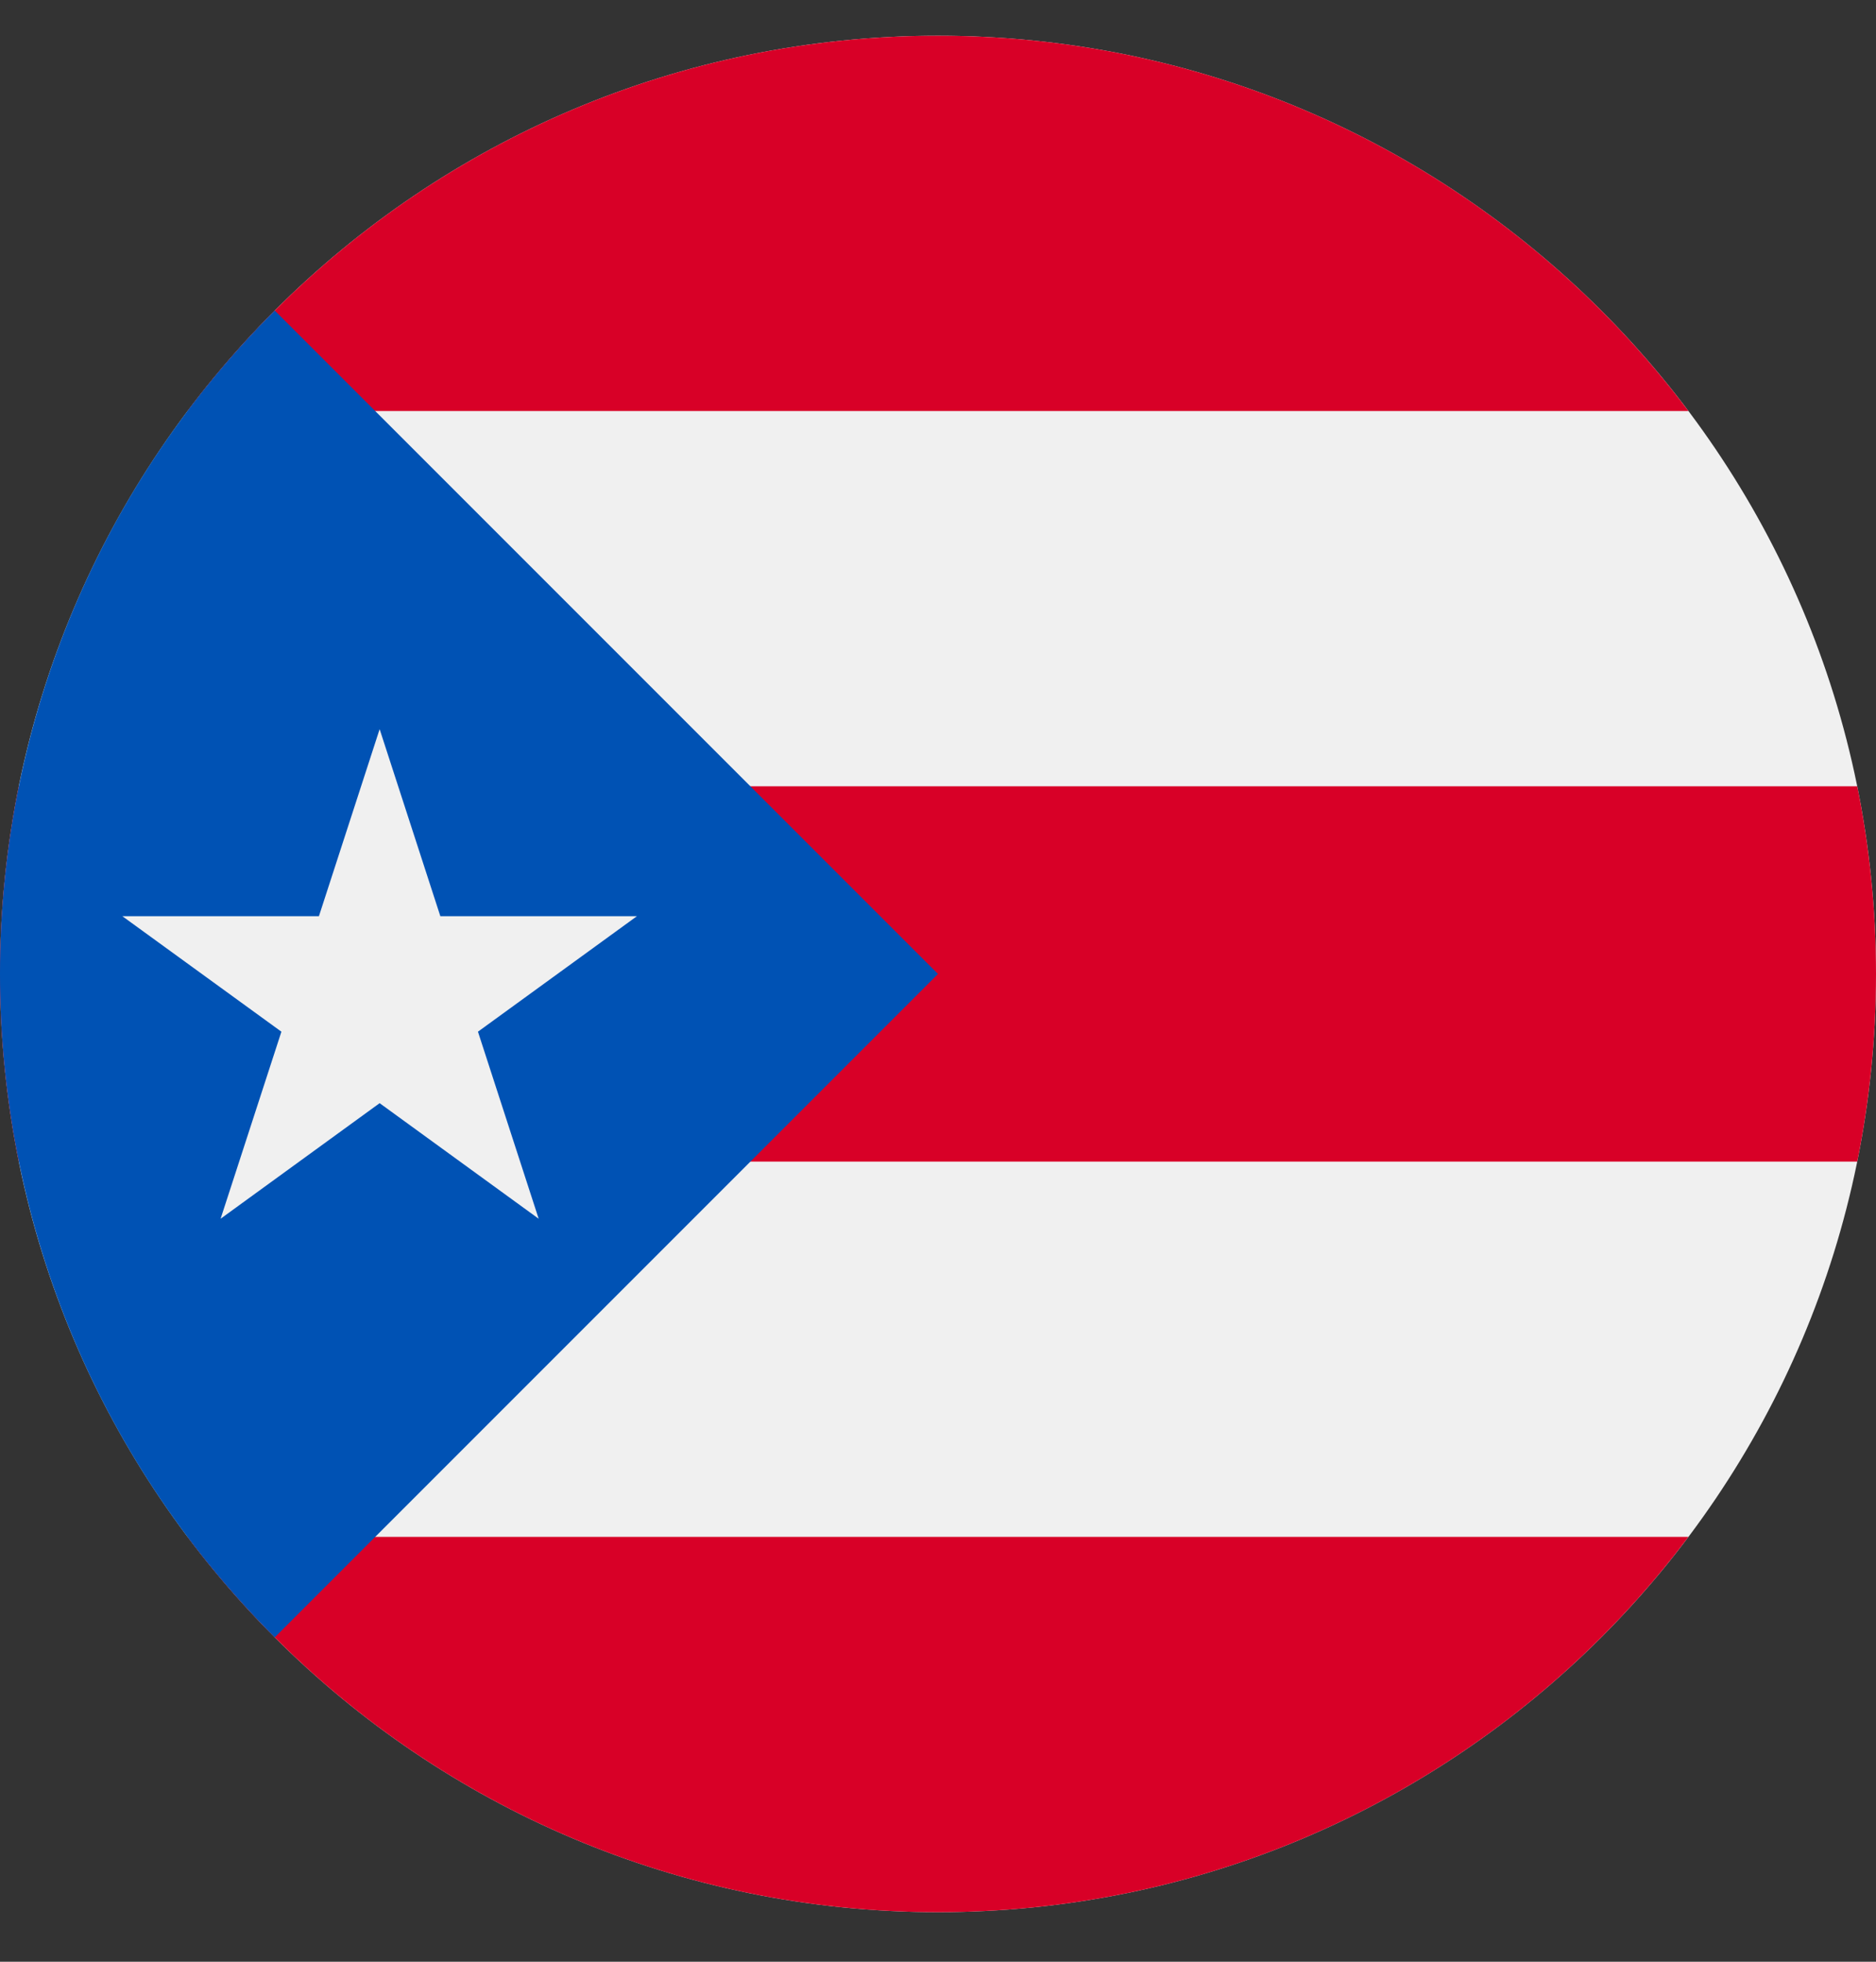 <svg width="22" height="23" viewBox="0 0 22 23" fill="none" xmlns="http://www.w3.org/2000/svg">
<rect x="0" y="0" width="22" height="23" fill="#333333" stroke="none"/>
<g clip-path="url(#clip0_119_2796)">
<path d="M11 22.419C17.075 22.419 22 17.494 22 11.419C22 5.344 17.075 0.419 11 0.419C4.925 0.419 0 5.344 0 11.419C0 17.494 4.925 22.419 11 22.419Z" fill="#F0F0F0"/>
<path d="M11 0.419C7.401 0.419 4.206 2.147 2.2 4.819H19.8C17.794 2.147 14.599 0.419 11 0.419Z" fill="#D80027"/>
<path d="M11 22.419C14.599 22.419 17.794 20.691 19.8 18.019H2.2C4.206 20.691 7.401 22.419 11 22.419Z" fill="#D80027"/>
<path d="M0 11.419C0 12.172 0.076 12.908 0.22 13.619H21.78C21.924 12.908 22 12.172 22 11.419C22 10.665 21.924 9.93 21.78 9.219H0.22C0.076 9.93 0 10.665 0 11.419H0Z" fill="#D80027"/>
<path d="M3.222 3.641C-1.074 7.936 -1.074 14.901 3.222 19.197C4.997 17.422 6.704 15.715 11 11.419L3.222 3.641Z" fill="#0052B4"/>
<path d="M4.452 8.549L5.164 10.742H7.469L5.605 12.096L6.317 14.289L4.452 12.934L2.587 14.289L3.3 12.096L1.435 10.742H3.74L4.452 8.549Z" fill="#F0F0F0"/>
</g>
<defs>
<clipPath id="clip0_119_2796">
<rect width="22" height="22" fill="white" transform="translate(0 0.419)"/>
</clipPath>
</defs>
</svg>
